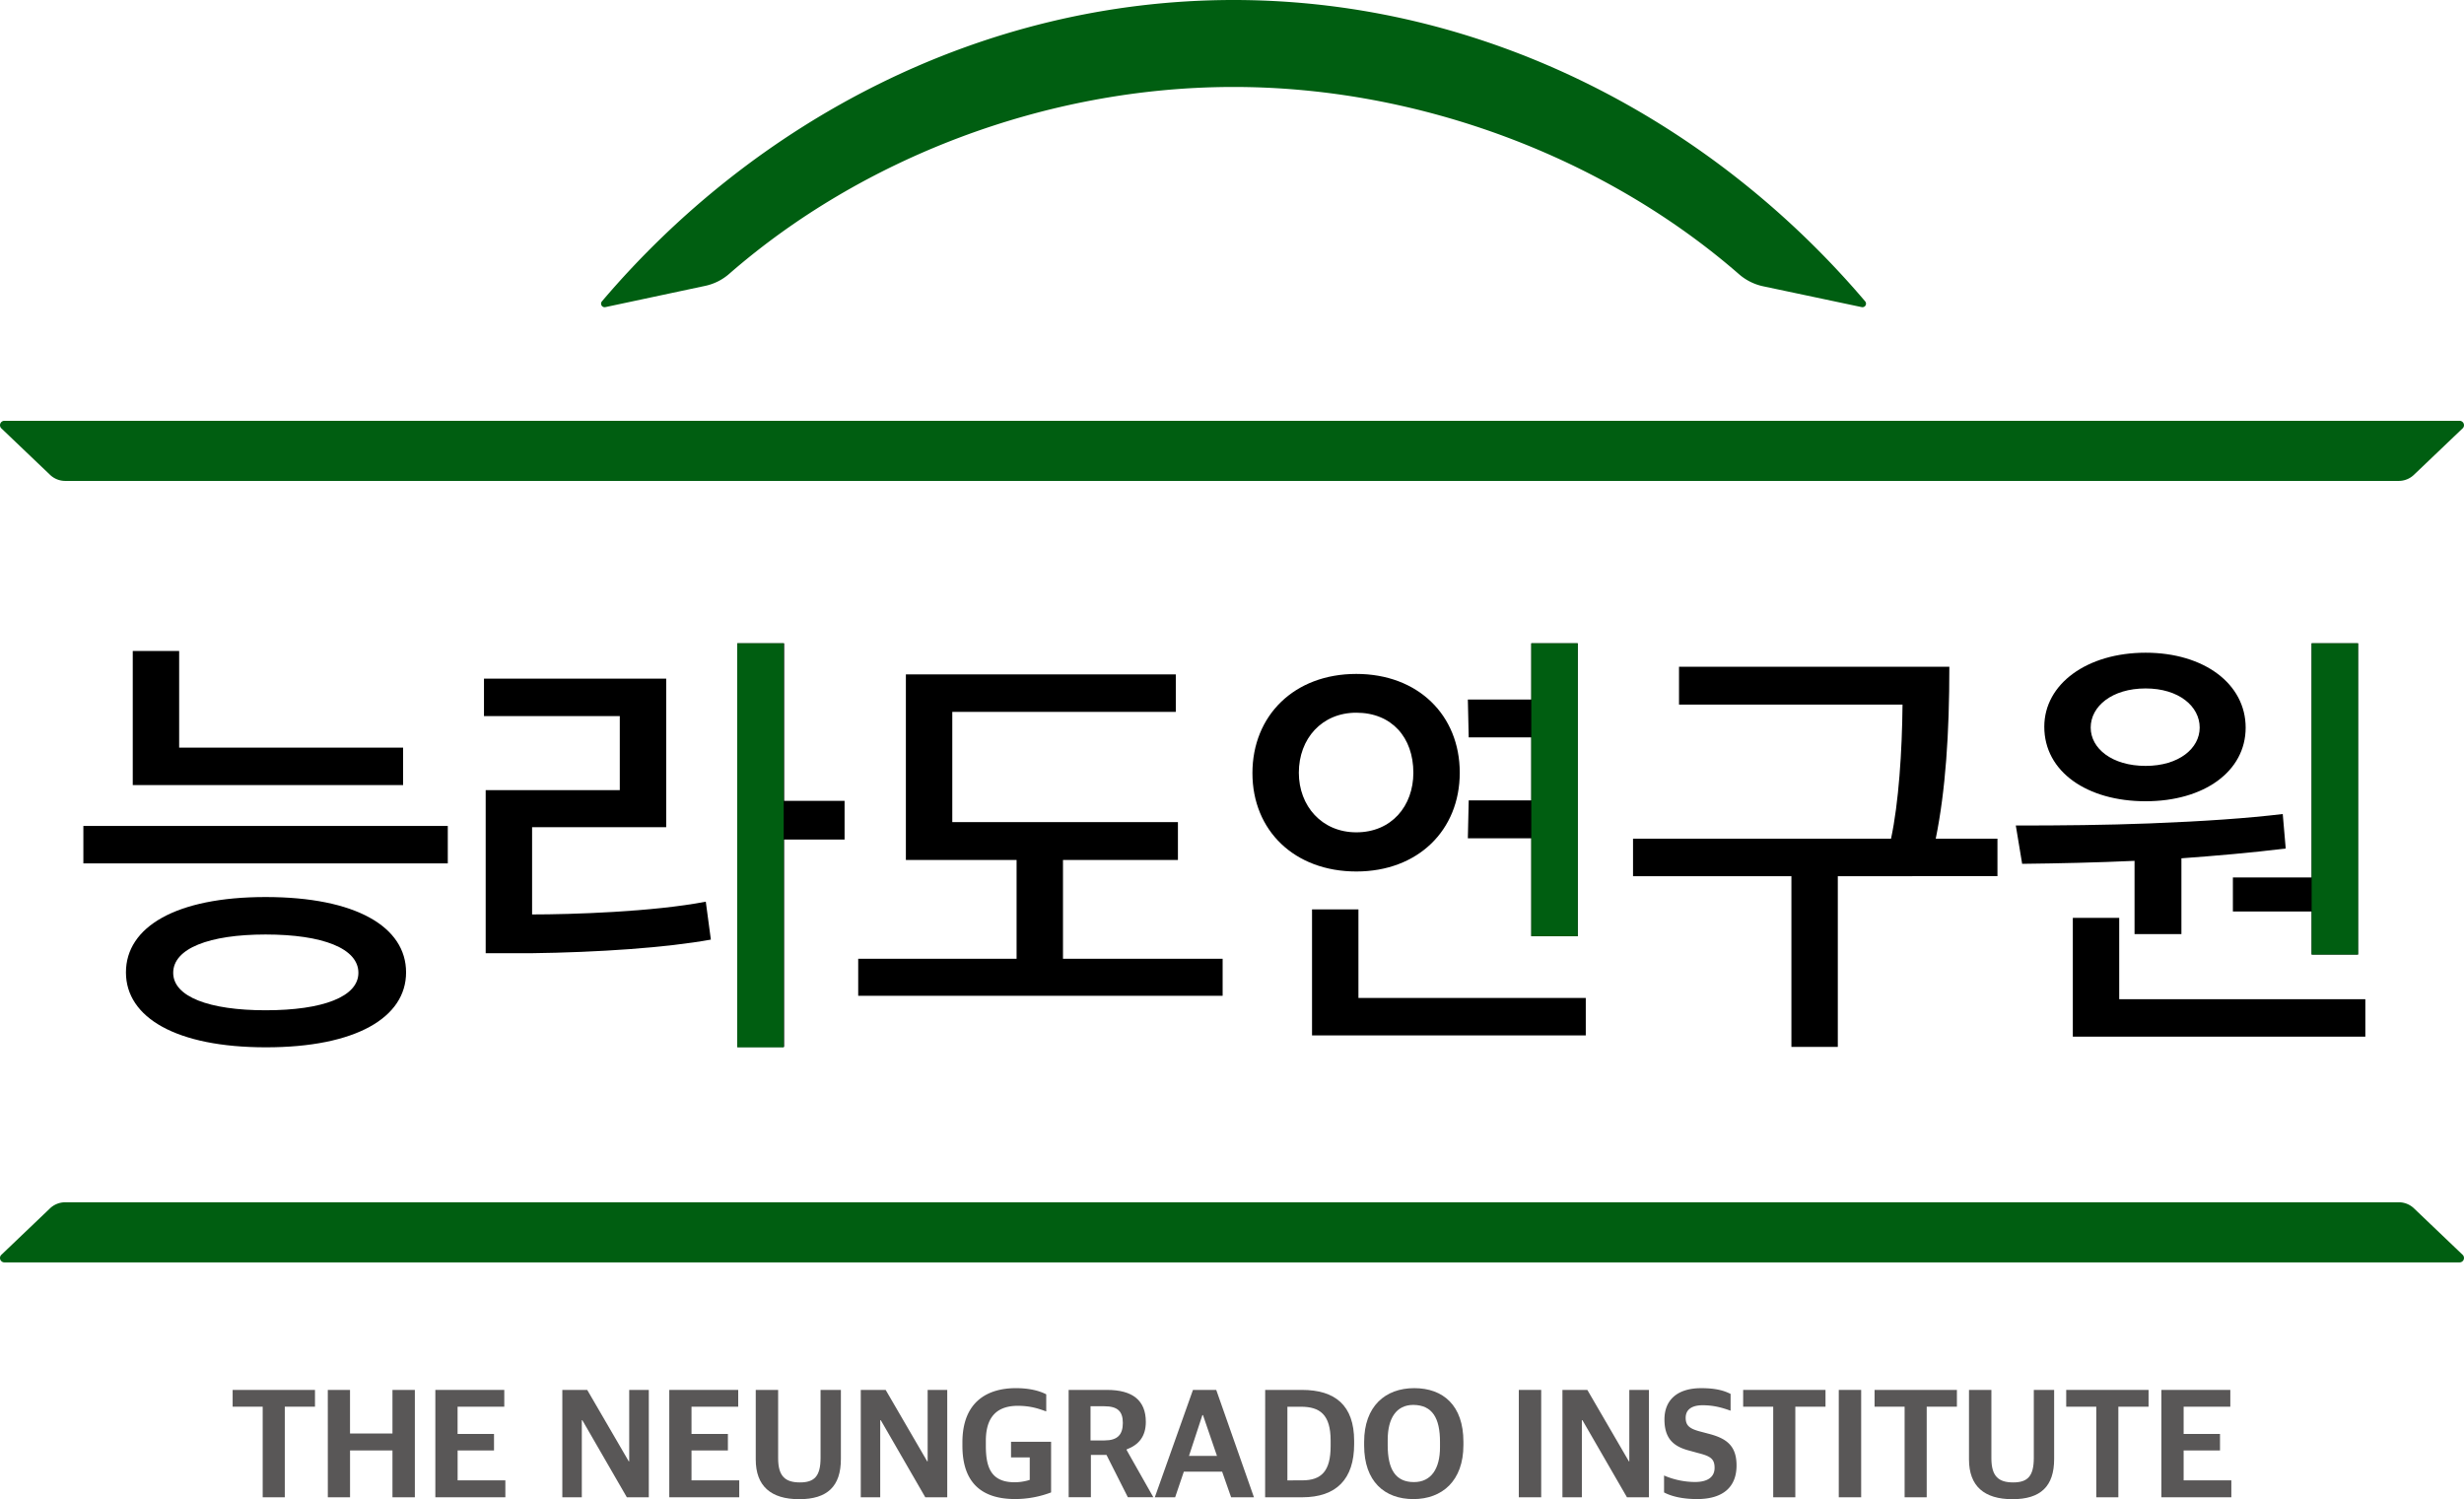 <svg id="svg8" xmlns="http://www.w3.org/2000/svg" viewBox="0 0 2329.27 1417.32"><defs><style>.cls-1{fill:#005e11;}.cls-2{fill:#595757;}</style></defs><g id="layer1"><g id="g681"><g id="g632"><g id="g28"><path id="path30" class="cls-1" d="M2328,404.92l-45.7,43.62a20.8,20.8,0,0,1-14.74,6.11H61.66a20.76,20.76,0,0,1-14.72-6.11L1.24,404.92a4.15,4.15,0,0,1,2.94-7.1H2325.1a4.16,4.16,0,0,1,2.94,7.1"/></g><g id="g32"><path id="path34" class="cls-1" d="M1.23,1186.32l45.69-43.62a20.91,20.91,0,0,1,14.75-6.09H2267.61a20.82,20.82,0,0,1,14.72,6.09l45.7,43.62a4.17,4.17,0,0,1-2.94,7.12H4.18a4.17,4.17,0,0,1-2.95-7.12"/></g><g id="g116"><path id="path118" class="cls-1" d="M1759.93,290.35a3.35,3.35,0,0,0,3.27-5.43C1619.59,115.72,1405.39,0,1166.09,0S712.56,115.72,569,284.92a3.35,3.35,0,0,0,3.27,5.43l94.55-20.13a50.55,50.55,0,0,0,22.69-11.48C814,150.26,987.94,82.21,1166.09,82.21s353.19,68.44,477.72,176.93a50.77,50.77,0,0,0,22.72,11.46Z"/></g></g></g></g><path d="M78.81,816.25V780.83h344.5v35.42ZM251.46,990.11c-84.91,0-132.4-28.17-132.4-70.83,0-43.07,47.49-71.24,132-71.24,85.32,0,132.81,28.17,132.81,71.24C383.87,961.94,336.38,990.11,251.46,990.11ZM125.5,742.2V615.43h43.86v91.35H381.05V742.2ZM251.06,883.46c-53.52,0-87.33,13.28-87.33,36.22,0,22.54,33.81,35.41,87.33,35.41,54.33,0,87.74-12.87,87.74-35.41C338.8,896.74,305.39,883.46,251.06,883.46Z"/><path d="M672,888.29c-42.26,7.64-105.85,12.07-170.64,12.88H459.13V747H585.9V677H457.52V641.58H629.77V782H503v82.5c37.43,0,113.89-2.41,164.2-12.07Zm69.22-94.58v196H697V608.18h44.27V757.09H798.4v36.62Z"/><path d="M1004.86,813V906.4h150.92v35H811.28v-35H961V813H856.35V637.56h255.16V673H900.22V777.21h213.3V813Z"/><path d="M1282.15,823.89c-58.36,0-98.2-38.63-98.2-93s39.44-93.77,98.2-93.77c58.35,0,97.79,39,97.79,93.37S1340.5,823.89,1282.15,823.89Zm0-150.11c-32.6,0-54.33,24.55-54.33,56.75,0,31.39,21.73,56.34,54.33,56.34,33.4,0,53.93-25,53.93-56.34C1336.08,697.12,1315.55,673.78,1282.15,673.78Zm-41.86,305.06V859.71h43.87v83.71h214.91v35.42ZM1388.4,756.69h59.16V697.12H1388.4l-.81-35.82h60V608.18h43.86V885.07h-43.86V792.5h-60Z"/><path d="M1842.76,630.32c0,63.58-3.62,117.11-12.87,162.59h58.35v35.41H1737.32V989.7h-43.86V828.32H1543.74V792.91h243.89c7.24-33.81,10.46-82.51,10.87-126.78H1587.21V630.32Z"/><path d="M2017.83,883.06V813.83c-35.41,1.61-70.83,2.42-106.24,2.82l-6-36.22c43.46,0,84.92-.4,126.77-2,51.51-2,91.76-4.83,125.57-8.86l2.81,32.6c-32.6,4-65.6,6.84-98.6,9.26v71.64Zm10.47-125.57c-55.14,0-95.79-27.77-95.79-70.43,0-40.65,40.65-70,95.79-70s94.57,29.37,94.57,70.83S2083.43,757.49,2028.3,757.49Zm-68.82,222.56V867.76h43.86v76.87H2236v35.42Zm68.82-329.21c-31.8,0-51.92,16.9-51.92,37,0,19.72,20.12,36.22,51.92,36.22,31.39,0,51.11-16.5,51.11-36.22C2079.41,667.74,2059.69,650.84,2028.3,650.84Zm82.5,178.69h74.45V608.18h43.87V902.37h-43.87V861.73H2110.8Z"/><rect class="cls-1" x="1447.56" y="608.18" width="43.87" height="276.89"/><rect class="cls-1" x="2185.25" y="608.18" width="43.87" height="294.19"/><rect class="cls-1" x="696.98" y="608.18" width="43.87" height="381.93"/><path class="cls-2" d="M248.33,1329.87H219.92V1314h77.84v15.87H269.22v85.64H248.33Z"/><path class="cls-2" d="M309.88,1314h21v41.22H371V1314h21.17v101.51H371v-44.28h-40.1v44.28h-21Z"/><path class="cls-2" d="M411.54,1314h65.17v15.87H432.56v25.76H467v15.6h-34.4v28.27h45.12v16H411.54Z"/><path class="cls-2" d="M531.58,1314h23.53l39.27,67.53h.42V1314h18.52v101.51H592.57l-42.06-72.83H550v72.83H531.58Z"/><path class="cls-2" d="M632.68,1314h65.17v15.87H653.7v25.76h34.4v15.6H653.7v28.27h45.12v16H632.68Z"/><path class="cls-2" d="M714.42,1379.73V1314h21.17v64.61c0,17.13,6.82,22.84,20.6,22.84,13.37,0,19.5-5.57,19.5-23.12V1314h19.22v65.31c0,25.76-12.68,38-39.41,38S714.42,1404.93,714.42,1379.73Z"/><path class="cls-2" d="M813.71,1314h23.53l39.27,67.53h.42V1314h18.52v101.51H874.7l-42.05-72.83h-.56v72.83H813.71Z"/><path class="cls-2" d="M909.79,1366.78v-3.21c0-38.71,24-51.24,50.55-51.24,13.51,0,22.84,2.78,28.69,5.85v16.15c-6-2.09-13.93-5.29-26.88-5.29-23.25,0-30.21,14.62-30.21,33.14v4.6c0,20.6,5,34.53,27.29,34.53a48.27,48.27,0,0,0,14.2-2.23v-21.3H955.75V1363h37.87v47.91a96,96,0,0,1-34,6.26C929.15,1417.18,909.79,1402.84,909.79,1366.78Z"/><path class="cls-2" d="M1010.2,1314h36.34c24.09,0,36.63,9.89,36.63,30.22,0,14.06-7,21.86-18.11,26v.69l25.21,44.56h-24.09l-20.19-40h-14.76v40h-21Zm33.84,47.76c12.39,0,17.4-5.43,17.4-16.57s-5.15-15.74-17.54-15.74h-13v32.31Z"/><path class="cls-2" d="M1127.73,1314h22l35.65,101.51H1163.8l-8.5-24.23h-36.2l-8.22,24.23h-19.22Zm-3.76,62.38h26.46l-13.23-38.57h-.56Z"/><path class="cls-2" d="M1196,1314h34.81c31.33,0,49.29,14.62,49.29,48.18v3.06c0,33-16.71,50.27-49.15,50.27h-35Zm35,85.5c18.38,0,26.87-8.91,26.87-32.45v-5.15c0-24.65-10.16-32-28.13-32H1217v69.63Z"/><path class="cls-2" d="M1289.55,1366.5v-3.35c0-33.7,20-50.82,47.34-50.82s46.51,16.29,46.51,50.68v3.21c0,33.7-20.05,51-47.35,51C1308.9,1417.18,1289.55,1400.61,1289.55,1366.5Zm71.71,1.67v-5c0-22.42-7.1-34.81-25.21-35-16.15,0-24.22,12.81-24.22,33v5.16c0,22.7,7.38,34.81,24.78,34.81C1353,1401.17,1361.26,1388.36,1361.26,1368.17Z"/><path class="cls-2" d="M1435.76,1314h21.17v101.51h-21.17Z"/><path class="cls-2" d="M1477,1314h23.54l39.27,67.53h.41V1314h18.52v101.51H1538l-42.06-72.83h-.56v72.83H1477Z"/><path class="cls-2" d="M1573.07,1410.92v-16a74.83,74.83,0,0,0,29.24,6.13c12.81,0,18.52-5.29,18.52-13.37s-3.48-10.86-14.2-13.64l-9.19-2.51c-14.76-3.76-24-10.86-24-29.66,0-17.55,11.28-29.52,34.81-29.52,14.21,0,21.86,2.5,27.71,5.43v15.87c-6.68-2.36-15-5.15-26.46-5.15-10.3,0-16,4.18-16,11.84,0,7.1,3.34,10.16,13,12.81l8.91,2.36c16.57,4.32,26.18,11.15,26.18,29.94,0,19.92-12.25,31.75-37.32,31.75C1590.62,1417.18,1580.17,1414.68,1573.07,1410.92Z"/><path class="cls-2" d="M1676.26,1329.87h-28.41V1314h77.84v15.87h-28.54v85.64h-20.89Z"/><path class="cls-2" d="M1738.23,1314h21.17v101.51h-21.17Z"/><path class="cls-2" d="M1800.47,1329.87h-28.4V1314h77.84v15.87h-28.55v85.64h-20.89Z"/><path class="cls-2" d="M1861.33,1379.73V1314h21.17v64.61c0,17.13,6.82,22.84,20.61,22.84,13.36,0,19.49-5.57,19.49-23.12V1314h19.22v65.31c0,25.76-12.67,38-39.41,38S1861.33,1404.93,1861.33,1379.73Z"/><path class="cls-2" d="M1981.65,1329.87h-28.41V1314h77.84v15.87h-28.55v85.64h-20.88Z"/><path class="cls-2" d="M2043.2,1314h65.17v15.87h-44.14v25.76h34.39v15.6h-34.39v28.27h45.11v16H2043.2Z"/></svg>